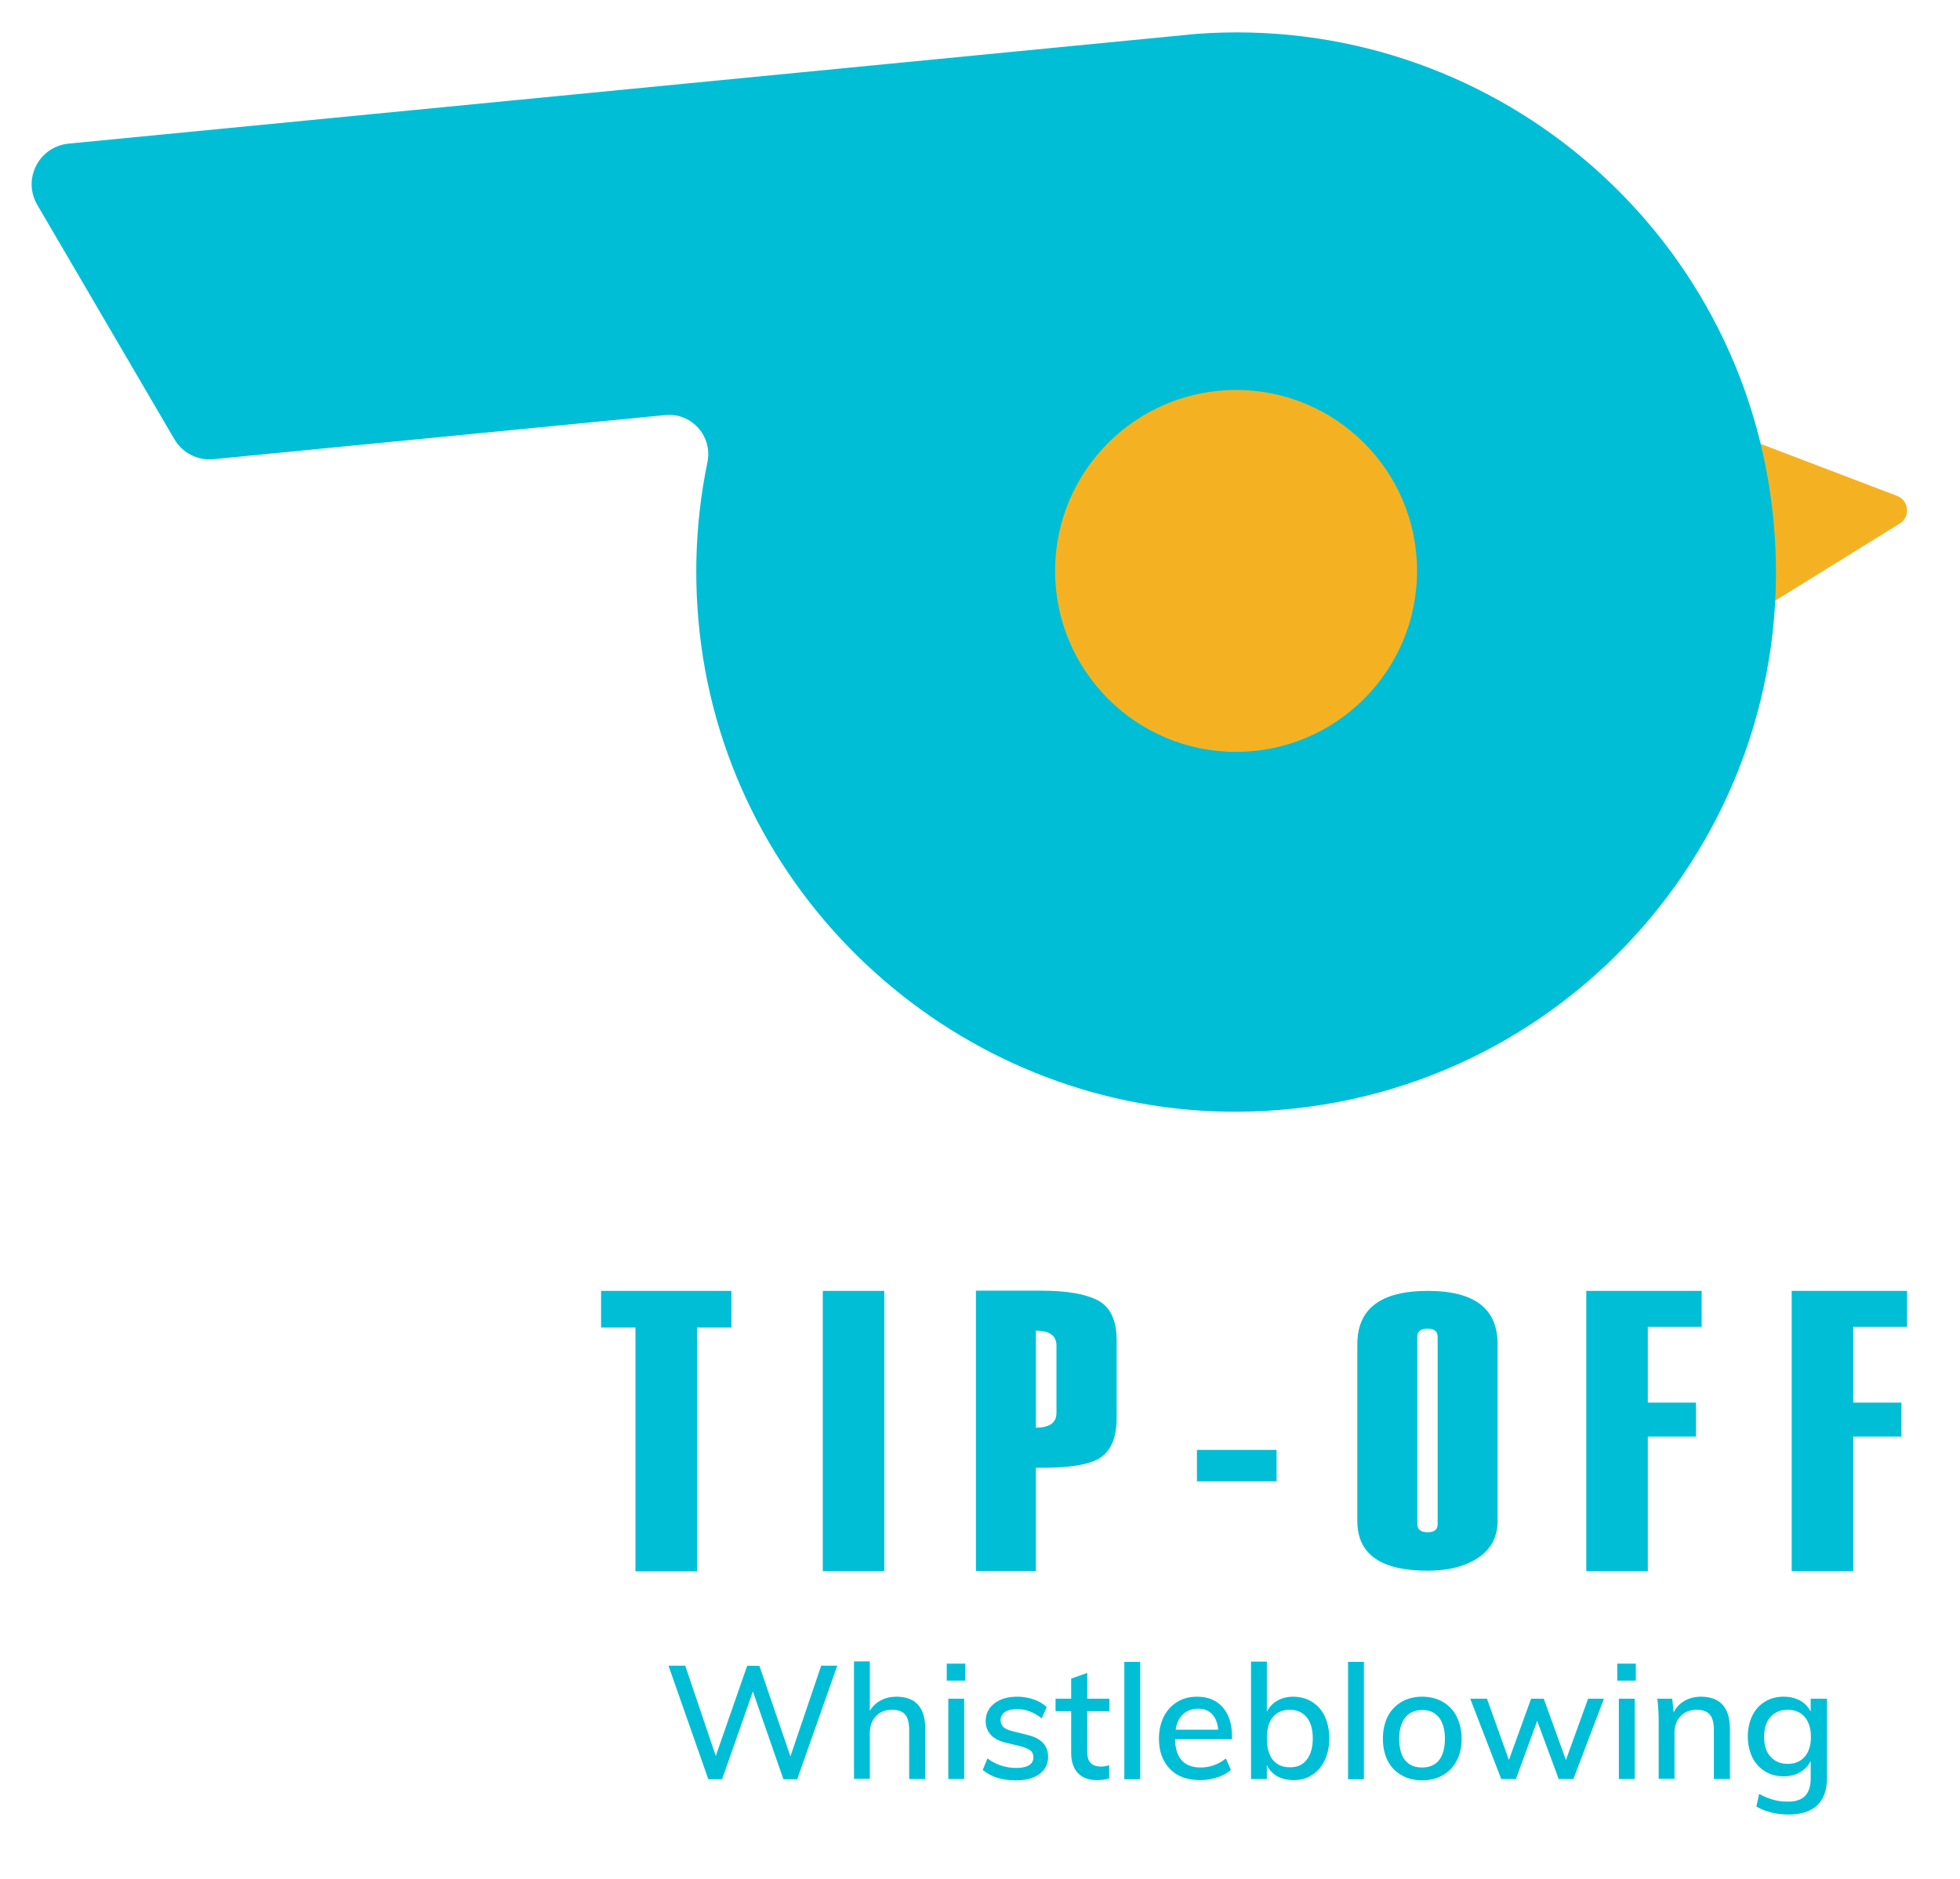 <?xml version="1.0" encoding="utf-8"?>
<!-- Generator: Adobe Illustrator 27.3.1, SVG Export Plug-In . SVG Version: 6.00 Build 0)  -->
<!DOCTYPE svg PUBLIC "-//W3C//DTD SVG 1.1//EN" "http://www.w3.org/Graphics/SVG/1.1/DTD/svg11.dtd">
<svg version="1.1" xmlns:x="http://ns.adobe.com/Extensibility/1.0/" xmlns:i="http://ns.adobe.com/AdobeIllustrator/10.0/" xmlns:graph="http://ns.adobe.com/Graphs/1.0/"
	 xmlns="http://www.w3.org/2000/svg" xmlns:xlink="http://www.w3.org/1999/xlink" x="0px" y="0px" width="866.4px" height="830.8px"
	 viewBox="0 0 866.4 830.8" style="enable-background:new 0 0 866.4 830.8;" xml:space="preserve">
<style type="text/css">
	.st0{fill:#F4B223;}
	.st1{fill:#00BED6;}
	.st2{display:none;}
	.st3{display:inline;fill:none;stroke:#E52421;stroke-width:0.25;stroke-miterlimit:10;}
	.st4{display:inline;fill:none;stroke:#E52421;stroke-width:0.249;stroke-miterlimit:10;}
	.st5{display:inline;fill:none;}
	.st6{display:inline;}
	.st7{display:inline;fill:#B5C4C6;}
	.st8{display:inline;fill:none;stroke:#B5C4C6;stroke-width:1.053;stroke-miterlimit:10;}
	.st9{display:inline;fill:none;stroke:#B5C4C6;stroke-width:1.073;stroke-miterlimit:10;}
</style>
<g id="Livello_1">
	<path class="st0" d="M729.7,177.7l11.2,115l98.8-61.2c4.9-3,4.2-10.3-1.2-12.3L729.7,177.7z"/>
	<path class="st1" d="M528.7,15L30.3,63.5C17.2,64.8,9.8,79.2,16.5,90.6l60.6,103.6c3.6,6.1,10.3,9.5,17.3,8.8l199.7-19.5
		c11.7-1.1,21,9.4,18.6,20.9c-5.7,27.6-6.6,56.8-1.9,86.6c18.8,117.2,123.3,203.9,242,200.4c139.7-4,244.5-125.1,231.1-261.8
		C771.4,100.3,657.7,5.3,528.7,15z"/>
	<path class="st1" d="M323.3,586.9h-15.2v107.8h-27.2V586.9h-15.2v-16.2h57.6V586.9z"/>
	<path class="st1" d="M390.9,694.6h-27.2V570.7h27.2V694.6z"/>
	<path class="st1" d="M457.9,648.9v45.6h-26.5V570.6H460c11.4,0,19.8,1.4,25.3,4.3c5.5,2.9,8.3,8.8,8.3,17.6v34.4
		c0,8.1-2.2,13.9-6.7,17.2C482.3,647.5,472.7,649.1,457.9,648.9z M467,624.6v-29.7c0-4.4-3-6.6-9.1-6.6v42.9
		C464,631.1,467,629,467,624.6z"/>
	<path class="st1" d="M564.3,654.9h-35.2V641h35.2V654.9z"/>
	<path class="st1" d="M600,672.5v-78.2c0-15.8,10.4-23.6,31.2-23.6c20.5,0,30.8,7.8,30.8,23.5v78.2c0,7.1-2.9,12.5-8.6,16.3
		c-5.7,3.8-13.2,5.7-22.4,5.7C610.4,694.4,600,687.1,600,672.5z M635.5,673.8V591c0-2.4-1.5-3.6-4.4-3.6c-3.1,0-4.6,1.2-4.6,3.6
		v82.8c0,2.4,1.5,3.6,4.6,3.6C634.1,677.4,635.5,676.2,635.5,673.8z"/>
	<path class="st1" d="M752.2,586.6h-23.8v33.5h21.3v15h-21.3v59.5h-27.2V570.7h51V586.6z"/>
	<path class="st1" d="M843,586.6h-23.8v33.5h21.3v15h-21.3v59.5h-27.2V570.7h51V586.6z"/>
	<circle class="st0" cx="546.4" cy="252.4" r="80"/>
	<g>
		<g>
			<path class="st1" d="M363,736.4h7.1l-17.7,50.2h-6.1l-13.5-38.8l-13.6,38.8h-6.1l-17.6-50.2h7.4l13.5,39.9l13.9-39.9l5.4,0.1
				l13.7,40L363,736.4z"/>
			<path class="st1" d="M409,764.4v22.1h-7.1v-21.7c0-3.1-0.6-5.4-1.8-6.8c-1.2-1.4-3.1-2.1-5.7-2.1c-3,0-5.4,0.9-7.2,2.8
				c-1.8,1.9-2.7,4.4-2.7,7.5v20.2h-7v-51.9h7v21.9c1.2-2.1,2.8-3.6,4.9-4.7c2.1-1.1,4.4-1.6,7-1.6C404.8,750.2,409,754.9,409,764.4
				z"/>
			<path class="st1" d="M418.5,735.5h8.2v7.5h-8.2V735.5z M419.2,786.6V751h7v35.5H419.2z"/>
			<path class="st1" d="M434.4,782.5l2.1-5.1c3.7,2.8,8,4.2,12.8,4.2c2.4,0,4.3-0.4,5.6-1.2c1.3-0.8,1.9-2,1.9-3.5
				c0-1.3-0.4-2.3-1.3-3c-0.9-0.7-2.3-1.3-4.4-1.9l-5.9-1.4c-3.1-0.7-5.5-1.8-7.1-3.5c-1.6-1.7-2.4-3.7-2.4-6.2
				c0-3.2,1.3-5.8,3.8-7.8c2.6-2,6-3,10.2-3c2.5,0,4.9,0.4,7.2,1.2c2.3,0.8,4.2,1.9,5.8,3.4l-2.2,5c-3.4-2.7-7-4.1-10.9-4.1
				c-2.3,0-4.1,0.4-5.4,1.3c-1.3,0.9-1.9,2.1-1.9,3.6c0,1.2,0.4,2.2,1.2,3c0.8,0.8,2.1,1.3,3.8,1.8l6.1,1.5c3.4,0.8,5.9,1.9,7.5,3.6
				c1.6,1.6,2.4,3.7,2.4,6.3c0,3.2-1.3,5.7-3.8,7.6c-2.6,1.9-6.1,2.8-10.5,2.8C442.9,787.1,438,785.5,434.4,782.5z"/>
			<path class="st1" d="M480.6,756.5v17.8c0,2.4,0.5,4.2,1.6,5.2c1.1,1,2.5,1.5,4.4,1.5c1.2,0,2.5-0.2,3.7-0.6v5.8
				c-1.6,0.5-3.3,0.8-5.3,0.8c-3.7,0-6.5-1-8.5-3.1c-2-2.1-3-5.1-3-9v-18.4h-6.9V751h6.9v-8.9l7.1-2.5V751h9.8v5.5H480.6z"/>
			<path class="st1" d="M497,786.6v-51.9h7v51.9H497z"/>
			<path class="st1" d="M544.8,768.9h-25.4c0.2,8.3,4,12.5,11.3,12.5c4.1,0,7.8-1.3,11.2-4l2.2,5.1c-1.6,1.4-3.6,2.5-6.1,3.3
				c-2.5,0.8-4.9,1.2-7.4,1.2c-5.7,0-10.2-1.6-13.4-4.9c-3.2-3.3-4.9-7.7-4.9-13.4c0-3.6,0.7-6.8,2.1-9.7c1.4-2.8,3.4-5,6-6.6
				c2.6-1.6,5.5-2.3,8.8-2.3c4.8,0,8.6,1.6,11.3,4.7c2.7,3.1,4.1,7.4,4.1,12.9V768.9z M522.9,757.9c-1.7,1.6-2.8,3.9-3.2,6.8h18.8
				c-0.3-3-1.2-5.3-2.7-6.9c-1.6-1.6-3.6-2.4-6.3-2.4C526.8,755.5,524.6,756.3,522.9,757.9z"/>
			<path class="st1" d="M580,752.4c2.4,1.5,4.3,3.6,5.6,6.4c1.3,2.8,2,6,2,9.7s-0.7,6.9-2,9.7c-1.3,2.8-3.2,5-5.6,6.5
				c-2.4,1.6-5.1,2.3-8.2,2.3c-2.7,0-5.1-0.6-7.2-1.7c-2-1.2-3.6-2.8-4.6-5v6.2h-7v-51.9h7v22.2c1-2.1,2.6-3.8,4.6-4.9
				c2-1.2,4.4-1.8,7.2-1.8C574.9,750.2,577.6,750.9,580,752.4z M577.6,778c1.8-2.3,2.7-5.4,2.7-9.5c0-4-0.9-7.1-2.7-9.3
				c-1.8-2.2-4.3-3.3-7.5-3.3c-3.2,0-5.7,1.1-7.5,3.3c-1.8,2.2-2.6,5.4-2.6,9.4c0,4.1,0.9,7.2,2.6,9.4c1.8,2.2,4.3,3.3,7.5,3.3
				C573.3,781.4,575.8,780.3,577.6,778z"/>
			<path class="st1" d="M595.9,786.6v-51.9h7v51.9H595.9z"/>
			<path class="st1" d="M619.5,784.8c-2.6-1.5-4.7-3.6-6.1-6.4c-1.4-2.8-2.1-6-2.1-9.7c0-3.7,0.7-7,2.1-9.8c1.4-2.8,3.5-4.9,6.1-6.5
				c2.6-1.5,5.7-2.3,9.2-2.3c3.4,0,6.5,0.8,9.1,2.3c2.6,1.5,4.7,3.7,6.1,6.5c1.4,2.8,2.2,6.1,2.2,9.8c0,3.7-0.7,7-2.2,9.7
				c-1.4,2.8-3.5,4.9-6.1,6.4c-2.6,1.5-5.7,2.3-9.1,2.3C625.2,787.1,622.1,786.3,619.5,784.8z M636.1,778.2c1.7-2.2,2.6-5.3,2.6-9.5
				c0-4.1-0.9-7.2-2.6-9.4c-1.8-2.2-4.2-3.3-7.4-3.3c-3.2,0-5.8,1.1-7.5,3.3c-1.8,2.2-2.7,5.4-2.7,9.4c0,4.2,0.9,7.4,2.6,9.5
				c1.8,2.2,4.3,3.2,7.5,3.2C631.9,781.4,634.4,780.3,636.1,778.2z"/>
			<path class="st1" d="M702,751h7l-13.5,35.5h-6.5l-9.5-25.7l-9.4,25.7h-6.5L649.9,751h7.4l9.7,27.1l9.8-27.1h5.6l9.8,27.1L702,751
				z"/>
			<path class="st1" d="M714.9,735.5h8.2v7.5h-8.2V735.5z M715.6,786.6V751h7v35.5H715.6z"/>
			<path class="st1" d="M764.7,764.4v22.1h-7.1v-21.7c0-3.1-0.6-5.4-1.8-6.8c-1.2-1.4-3.1-2.1-5.7-2.1c-3,0-5.4,0.9-7.2,2.8
				c-1.8,1.9-2.7,4.4-2.7,7.5v20.2h-7V761c0-3.7-0.2-7-0.6-10h6.6l0.6,6.1c1.1-2.3,2.8-4,4.9-5.2c2.1-1.2,4.6-1.8,7.3-1.8
				C760.4,750.2,764.7,754.9,764.7,764.4z"/>
			<path class="st1" d="M807.6,751v34.9c0,5.4-1.4,9.5-4.3,12.2c-2.8,2.7-7.1,4.1-12.7,4.1c-5.4,0-10.1-1.2-14.2-3.5l1.2-5.6
				c2.2,1.2,4.3,2,6.4,2.6c2,0.6,4.2,0.8,6.5,0.8c6.6,0,9.9-3.4,9.9-10.2v-7.7c-1.1,2.1-2.7,3.7-4.7,4.9c-2.1,1.2-4.5,1.8-7.2,1.8
				c-3.1,0-5.9-0.7-8.3-2.2c-2.4-1.5-4.3-3.5-5.6-6.2c-1.3-2.7-2-5.8-2-9.2s0.7-6.6,2-9.2c1.3-2.7,3.2-4.8,5.6-6.2
				c2.4-1.5,5.2-2.2,8.3-2.2c2.7,0,5.1,0.6,7.2,1.7c2.1,1.2,3.6,2.8,4.7,4.9V751H807.6z M797.8,776.6c1.8-2.1,2.7-5,2.7-8.7
				c0-3.7-0.9-6.6-2.7-8.8c-1.8-2.1-4.3-3.2-7.6-3.2c-3.2,0-5.7,1.1-7.6,3.2c-1.9,2.1-2.8,5.1-2.8,8.8c0,3.7,0.9,6.6,2.8,8.7
				c1.9,2.1,4.4,3.2,7.6,3.2C793.5,779.8,796,778.7,797.8,776.6z"/>
		</g>
	</g>
</g>
<g id="guide" class="st2">
	<circle class="st3" cx="546.4" cy="252.6" r="238.8"/>
	<line class="st3" x1="0.4" y1="66.1" x2="546.5" y2="13"/>
	<line class="st3" x1="371.5" y1="694.6" x2="0.5" y2="63.7"/>
	<line class="st3" x1="1" y1="212.3" x2="843.5" y2="129.3"/>
	<line class="st3" x1="1" y1="307.9" x2="843.2" y2="224.9"/>
	<circle class="st3" cx="32.6" cy="81.8" r="18.7"/>
	<circle class="st3" cx="93" cy="184.5" r="18.7"/>
	<circle class="st3" cx="295.2" cy="201.4" r="18"/>
	<circle class="st3" cx="546.4" cy="511.4" r="19.5"/>
	<circle class="st3" cx="546.4" cy="550.5" r="19.5"/>
	<circle class="st3" cx="546.4" cy="252.6" r="80"/>
	<line class="st3" x1="546.4" y1="12.9" x2="546.3" y2="694.4"/>
	<line class="st3" x1="265" y1="13" x2="264.9" y2="802.1"/>
	<line class="st3" x1="265.1" y1="570.4" x2="843" y2="570.4"/>
	<line class="st3" x1="264.2" y1="641" x2="843" y2="641"/>
	<line class="st3" x1="264.6" y1="655" x2="843.2" y2="655"/>
	<rect x="0.5" y="13.1" class="st4" width="842.7" height="681.3"/>
	<line class="st5" x1="495" y1="569.7" x2="495" y2="694.1"/>
	<line class="st3" x1="493.8" y1="570.4" x2="493.8" y2="694.7"/>
	<line class="st3" x1="529.2" y1="570.1" x2="529.2" y2="694.5"/>
	<line class="st3" x1="564.6" y1="570.1" x2="564.6" y2="694.5"/>
	<line class="st3" x1="599.8" y1="570.3" x2="599.8" y2="694.6"/>
	<rect x="498.1" y="646.7" class="st5" width="25.1" height="17.3"/>
	<g id="Livello_3" class="st6">
	</g>
	<circle class="st4" cx="836.4" cy="225.6" r="6.7"/>
	<path class="st3" d="M265.1,696"/>
	<polyline class="st3" points="0.7,694.5 0.7,802.4 843.1,802.4 843.1,694.5 	"/>
	<circle class="st3" cx="631.7" cy="714.3" r="19.5"/>
	<line class="st3" x1="0.5" y1="734.2" x2="843.2" y2="734.2"/>
</g>
<g id="areaRispetto" class="st2">
	<path class="st7" d="M536.2,881.2v45.6h-26.5V802.9h28.6c11.4,0,19.8,1.4,25.3,4.3c5.5,2.9,8.3,8.8,8.3,17.6v34.4
		c0,8.1-2.2,13.9-6.7,17.2C560.6,879.9,551,881.4,536.2,881.2z M545.3,856.9v-29.7c0-4.4-3-6.6-9.1-6.6v42.9
		C542.3,863.5,545.3,861.3,545.3,856.9z"/>
	<path class="st7" d="M537.4-32.6V13h-26.5v-123.9h28.6c11.4,0,19.8,1.4,25.3,4.3c5.5,2.9,8.3,8.8,8.3,17.6v34.4
		c0,8.1-2.2,13.9-6.7,17.2C561.8-34,552.2-32.4,537.4-32.6z M546.5-56.9v-29.7c0-4.4-3-6.6-9.1-6.6v42.9
		C543.5-50.4,546.5-52.5,546.5-56.9z"/>
	<path class="st7" d="M922.1,338.2h45.6v26.5H843.8v-28.6c0-11.4,1.4-19.8,4.3-25.3c2.9-5.5,8.8-8.3,17.6-8.3h34.4
		c8.1,0,13.9,2.2,17.2,6.7C920.8,313.8,922.3,323.4,922.1,338.2z M897.8,329.1h-29.7c-4.4,0-6.6,3-6.6,9.1h42.9
		C904.4,332.1,902.2,329.1,897.8,329.1z"/>
	<path class="st7" d="M-73.2,309c3.4-4.5,9.1-6.7,17.2-6.7h34.4c8.9,0,14.7,2.8,17.6,8.3c2.9,5.5,4.3,13.9,4.3,25.3v28.6h-123.9
		v-26.5h45.6C-78.1,323.1-76.5,313.5-73.2,309z M-60.1,337.8h42.9c0-6-2.2-9.1-6.6-9.1h-29.7C-58,328.8-60.1,331.8-60.1,337.8z"/>
	<rect x="-124" y="-111.3" class="st8" width="1092" height="1038.5"/>
	<rect x="0.5" y="13.1" class="st9" width="842.7" height="789.4"/>
</g>
</svg>
